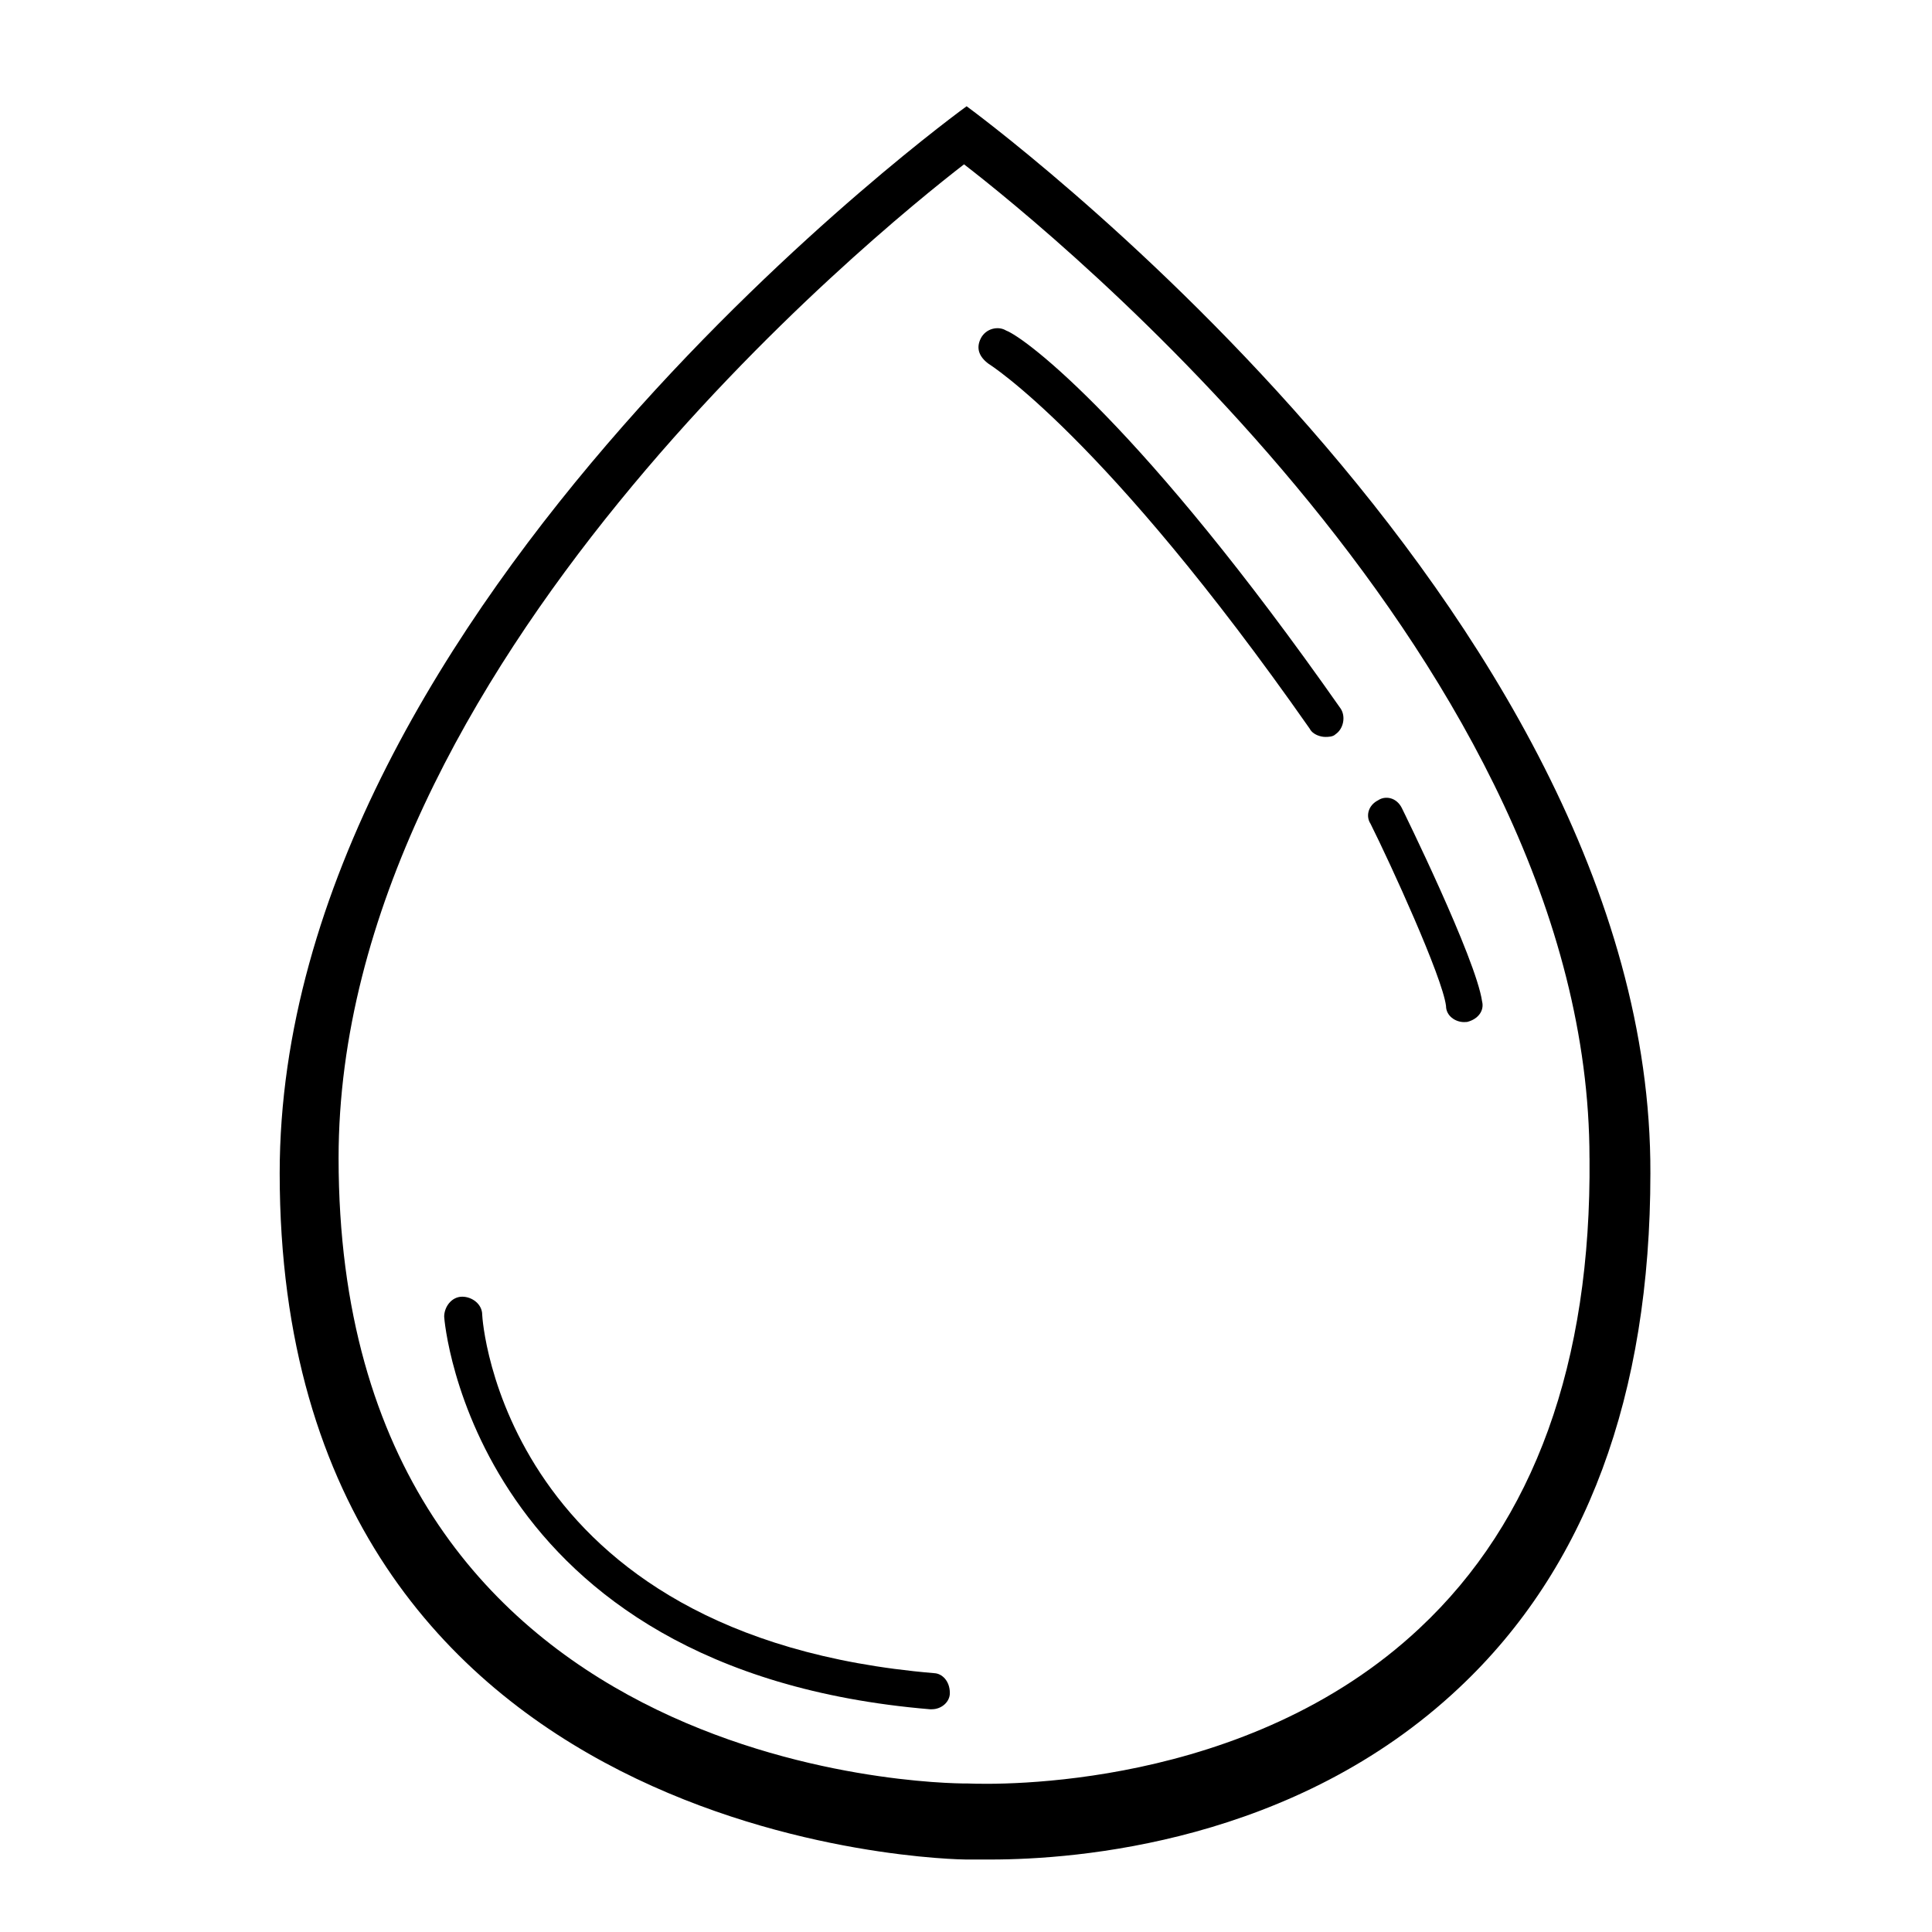<?xml version="1.0" encoding="UTF-8"?>
<!-- Uploaded to: SVG Repo, www.svgrepo.com, Generator: SVG Repo Mixer Tools -->
<svg fill="#000000" width="800px" height="800px" version="1.1" viewBox="144 144 512 512" xmlns="http://www.w3.org/2000/svg">
 <g>
  <path d="m400.16 172.16s-182.04 131.55-182.04 282.75c0 179.79 180.06 181.88 181.88 181.88h6.547c22.809 0 80.559-4.438 124.15-45.523 33.621-31.578 50.672-77.457 50.672-136.34 0.504-150.21-181.21-282.77-181.21-282.77zm165.08 278.75c0.5 54.273-14.656 96.191-45.047 124.59v0.004c-45.77 42.938-112.06 41.453-119.7 41.137h-0.504c-6.789 0-166.26-1.883-166.26-165.75 0-130.05 142.75-245.58 165.75-263.34 22.996 17.762 165.75 133.28 165.75 263.36z"/>
  <path d="m410.64 231.6c-1.031-0.629-2.32-0.789-3.586-0.457-1.367 0.363-2.512 1.289-3.141 2.543-1.34 2.68-0.375 4.918 2.07 6.727 0 0 30.781 19.113 85.086 96.672 0.816 1.617 2.926 2.207 4.152 2.207 0.66 0 2.031 0 2.711-0.715 0.992-0.664 1.723-1.805 1.988-3.133 0.266-1.324 0.035-2.66-0.645-3.676-52.562-74.961-83.355-98.141-88.637-100.17z"/>
  <path d="m527.21 410.58c0 2.648 2.484 4.285 4.789 4.285l0.809-0.039c2.953-0.738 4.574-3.027 3.965-5.426-1.629-11.395-21.082-50.879-21.277-51.273-0.664-1.324-1.727-2.238-2.992-2.574-1.156-0.301-2.352-0.098-3.238 0.5-1.324 0.664-2.238 1.727-2.574 2.992-0.305 1.152-0.098 2.348 0.5 3.231 5.305 10.609 19.043 40.602 20.02 48.305z"/>
  <path d="m391.5 587.4c-114.57-9.652-119.71-94.121-119.71-94.973 0-2.863-2.734-4.789-5.293-4.789-2.859 0-4.785 2.734-4.785 5.293 0 0.93 7.559 93.855 128.72 104.04h0.504c2.594 0 4.785-1.957 4.785-4.281 0-3.277-2.133-5.246-4.219-5.285z"/>
 </g>
</svg>